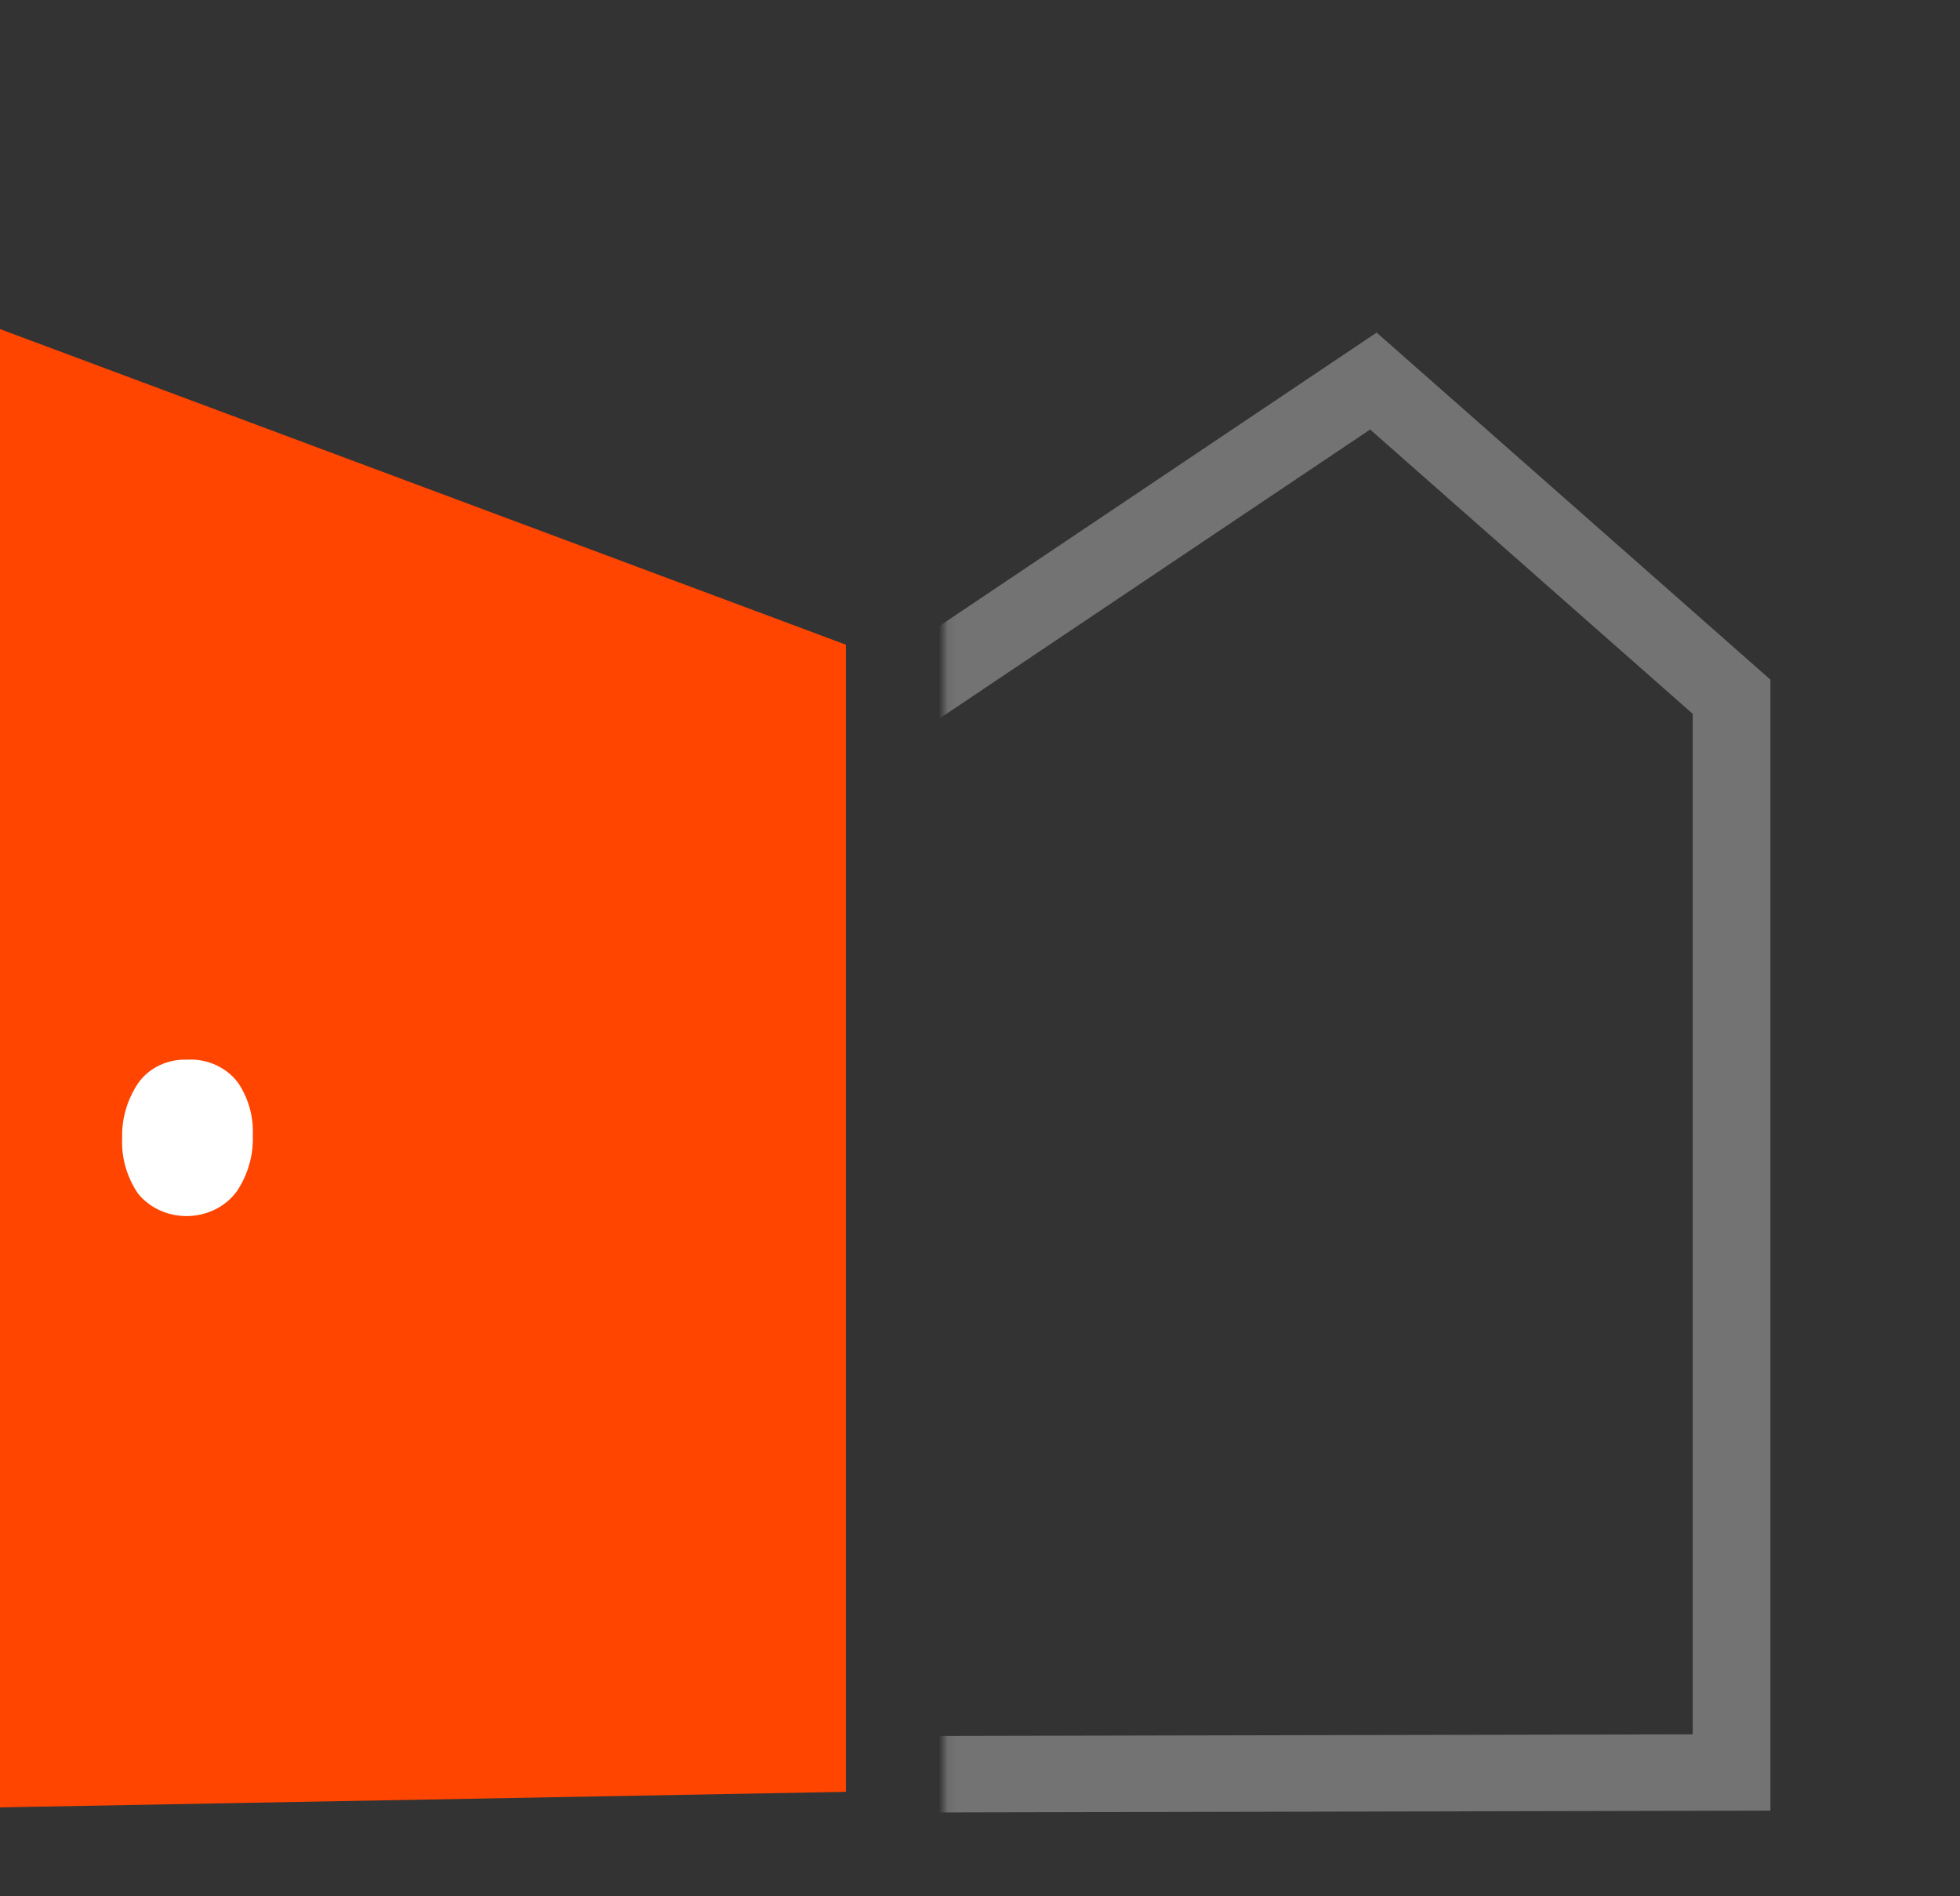 <svg width="214" height="207" viewBox="0 0 214 207" fill="none" xmlns="http://www.w3.org/2000/svg">
<rect x="0" y="0" width="214" height="207" fill="#333333" stroke="none"/>
<path d="M0 35.925V197.307L92.359 195.609V70.38L0 35.925Z" fill="#FF4500"/>
<mask id="mask0_158_21633" style="mask-type:luminance" maskUnits="userSpaceOnUse" x="103" y="0" width="111" height="207">
<path d="M103.094 0.8H214.001V206.8H103.094V0.8Z" fill="white"/>
</mask>
<g mask="url(#mask0_158_21633)">
<path d="M92.17 197.881L92.148 189.528L184.816 189.332V77.927L149.596 46.89L94.758 83.687L89.977 76.787L150.306 36.306L193.301 74.195V197.663L92.17 197.881Z" fill="#737373"/>
</g>
<path d="M26.146 118.429C27.182 120.096 27.686 121.999 27.601 123.919C27.687 126.032 27.109 128.122 25.938 129.937C25.361 130.77 24.574 131.462 23.644 131.952C22.714 132.442 21.669 132.716 20.6 132.751C19.53 132.786 18.468 132.58 17.503 132.151C16.538 131.723 15.7 131.084 15.061 130.29C13.848 128.493 13.247 126.4 13.337 124.282C13.276 122.324 13.785 120.387 14.811 118.673C15.347 117.738 16.156 116.962 17.146 116.432C18.136 115.903 19.267 115.641 20.411 115.678C21.546 115.614 22.679 115.837 23.689 116.321C24.699 116.806 25.548 117.534 26.146 118.429Z" fill="white"/>
</svg>
